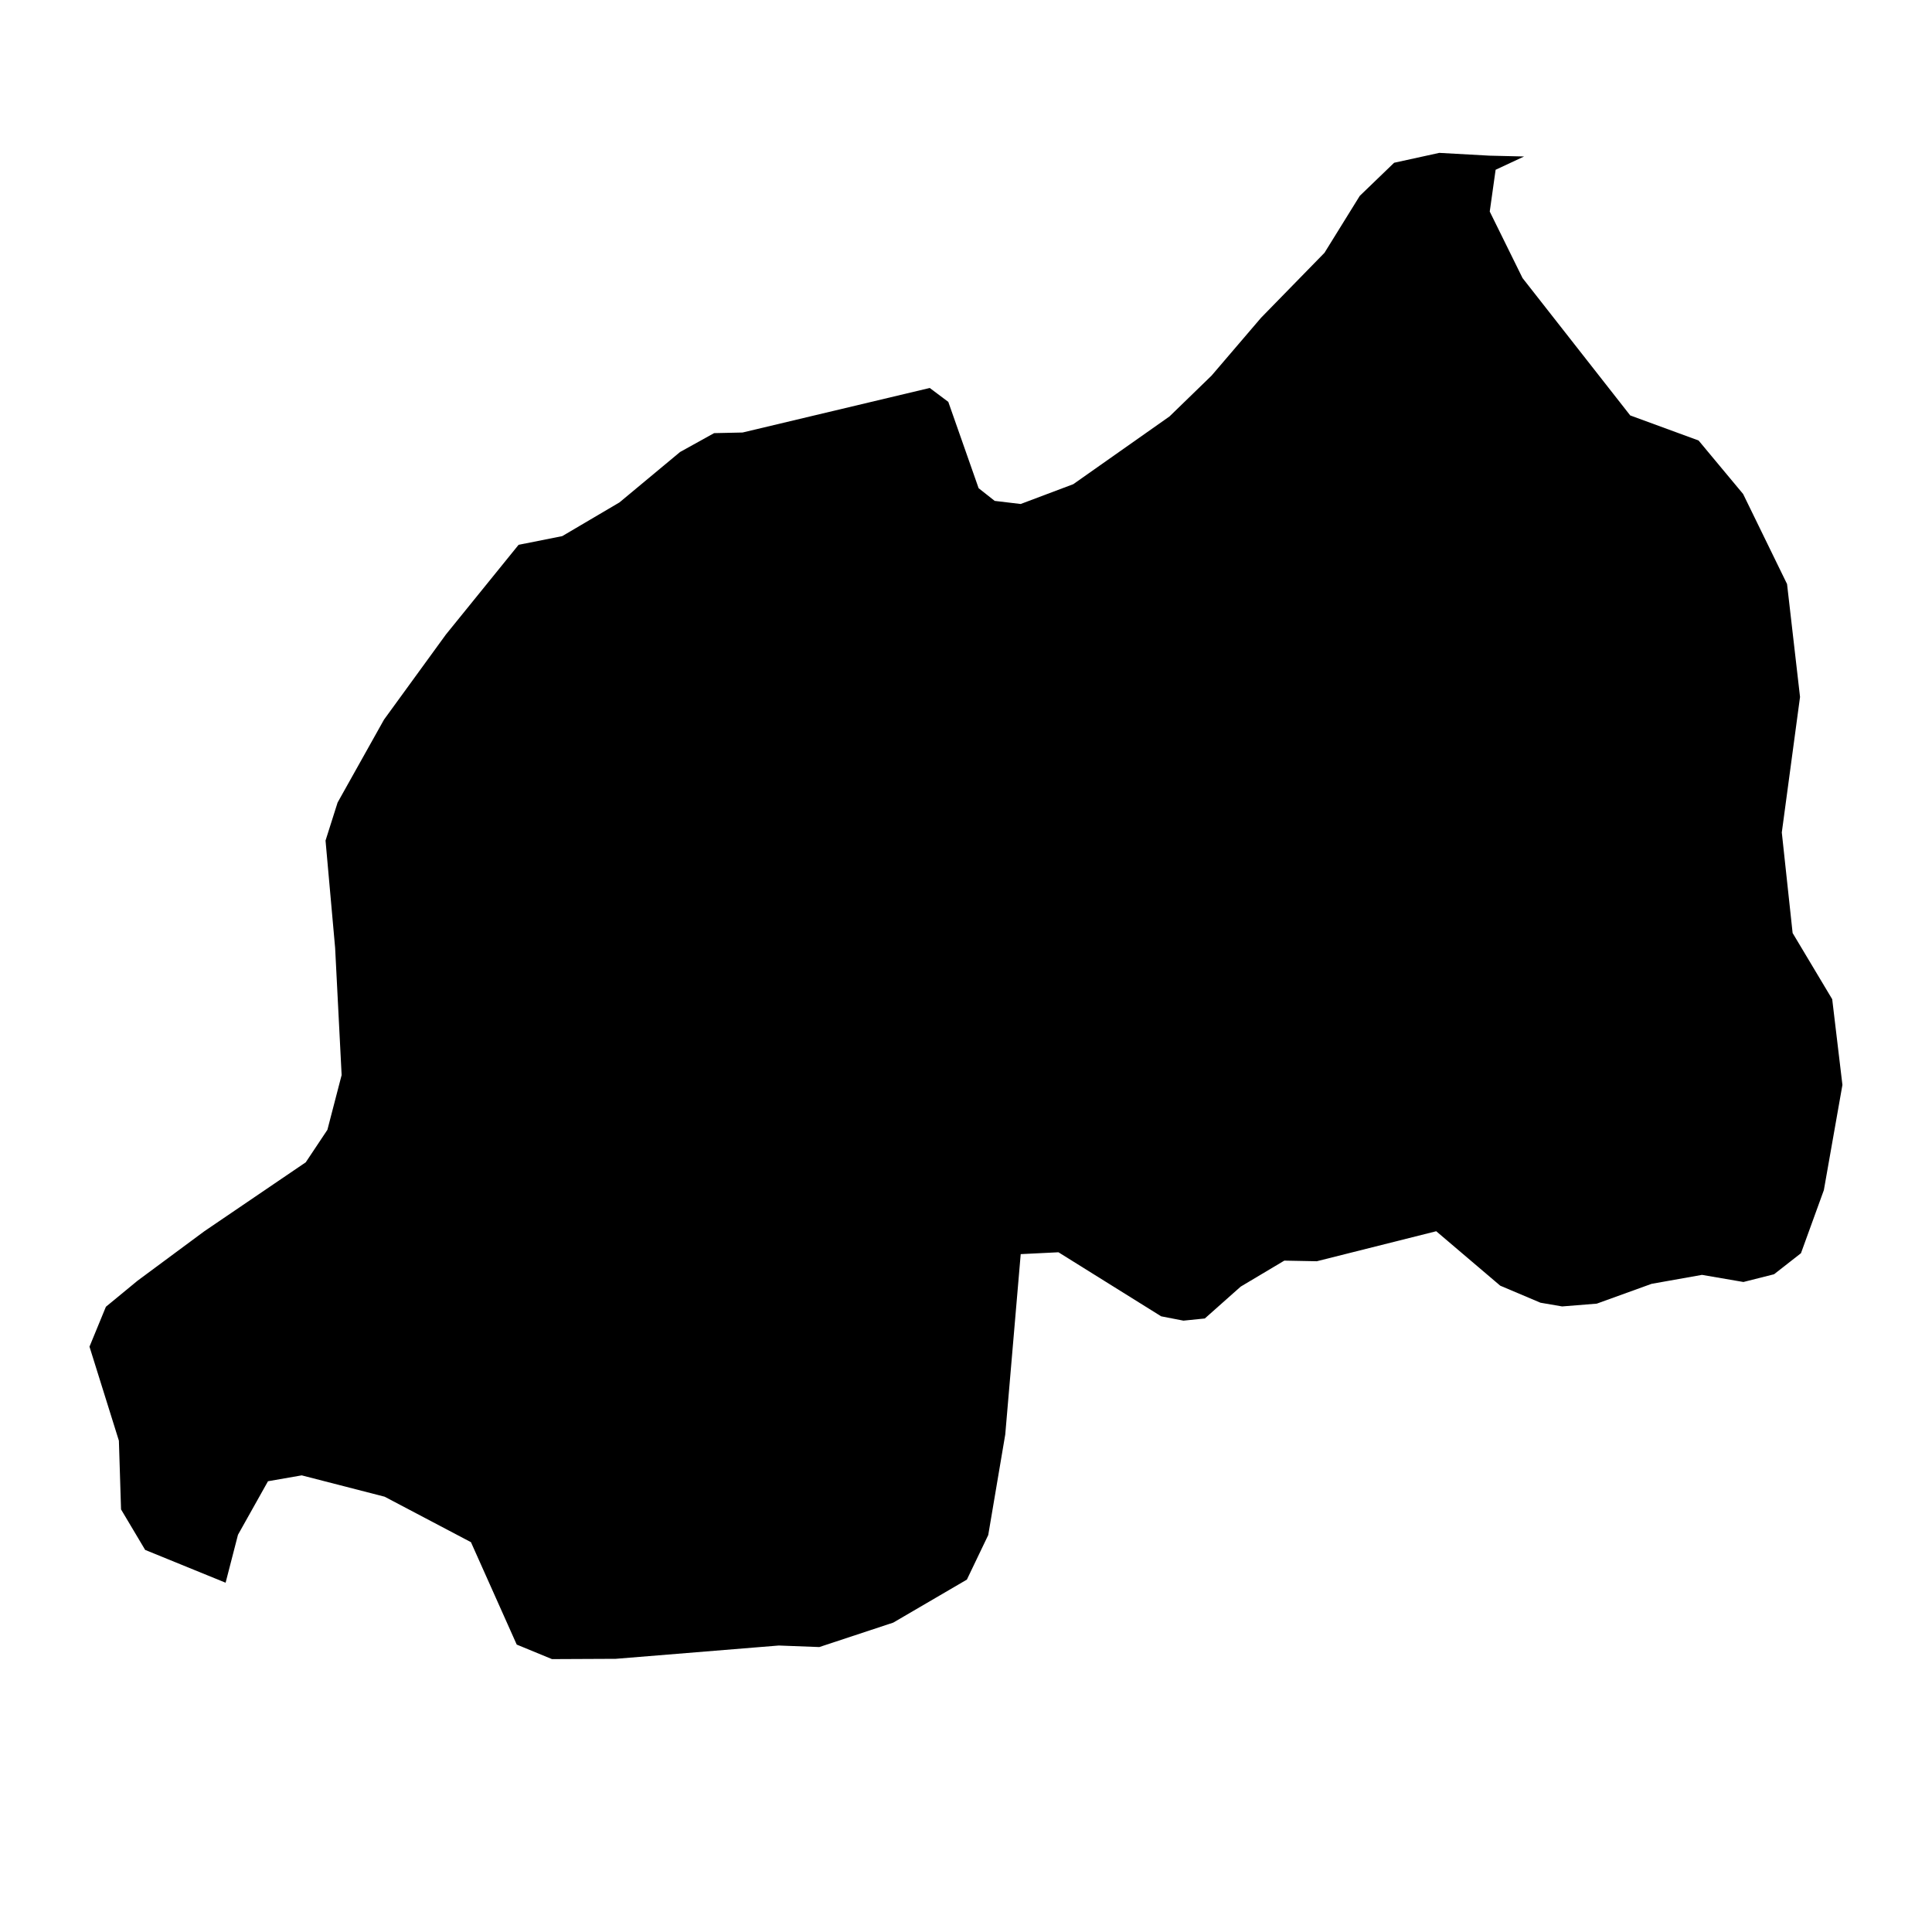 <?xml version="1.0" encoding="UTF-8"?>
<!-- Uploaded to: SVG Repo, www.svgrepo.com, Generator: SVG Repo Mixer Tools -->
<svg fill="#000000" width="800px" height="800px" version="1.1" viewBox="144 144 512 512" xmlns="http://www.w3.org/2000/svg">
 <path d="m547.9 185.47-7.547 3.523-1.555 11.07 8.691 17.625 28.535 36.402 18.113 6.641 11.809 14.184 11.641 23.859 3.441 29.926-4.832 35.91 2.867 26.648 10.492 17.543 2.707 22.711-4.918 27.875-6.07 16.727-7.129 5.574-8.117 2.051-10.984-1.887-13.367 2.379-14.512 5.246-9.184 0.738-5.738-0.984-10.66-4.512-16.969-14.43-31.645 7.953-8.613-0.164-11.559 6.887-9.508 8.445-5.66 0.574-5.906-1.148-27.219-16.973-10.004 0.492-4.098 47.801-4.508 26.645-5.66 11.809-19.512 11.398-19.598 6.477-10.738-0.406-43.211 3.523-16.891 0.078-9.348-3.852-12.129-27.137-22.875-12.051-21.973-5.656-8.938 1.559-7.953 14.184-3.281 12.707-21.316-8.691-6.394-10.738-0.57-18.203-7.793-24.922 4.348-10.574 8.363-6.887 17.711-13.117 26.891-18.281 5.734-8.609 3.773-14.512-1.723-33.695-2.543-28.449 3.199-10.082 12.301-21.973 16.398-22.547 19.266-23.777 11.559-2.297 15.168-8.934 16.066-13.363 9.016-5 7.547-0.164 49.602-11.805 4.918 3.688 8.035 22.875 4.262 3.363 6.887 0.82 13.938-5.25 25.5-17.953 11.148-10.82 13.117-15.332 16.809-17.215 9.348-15.086 9.102-8.773 11.969-2.621 13.281 0.738z"/>
</svg>